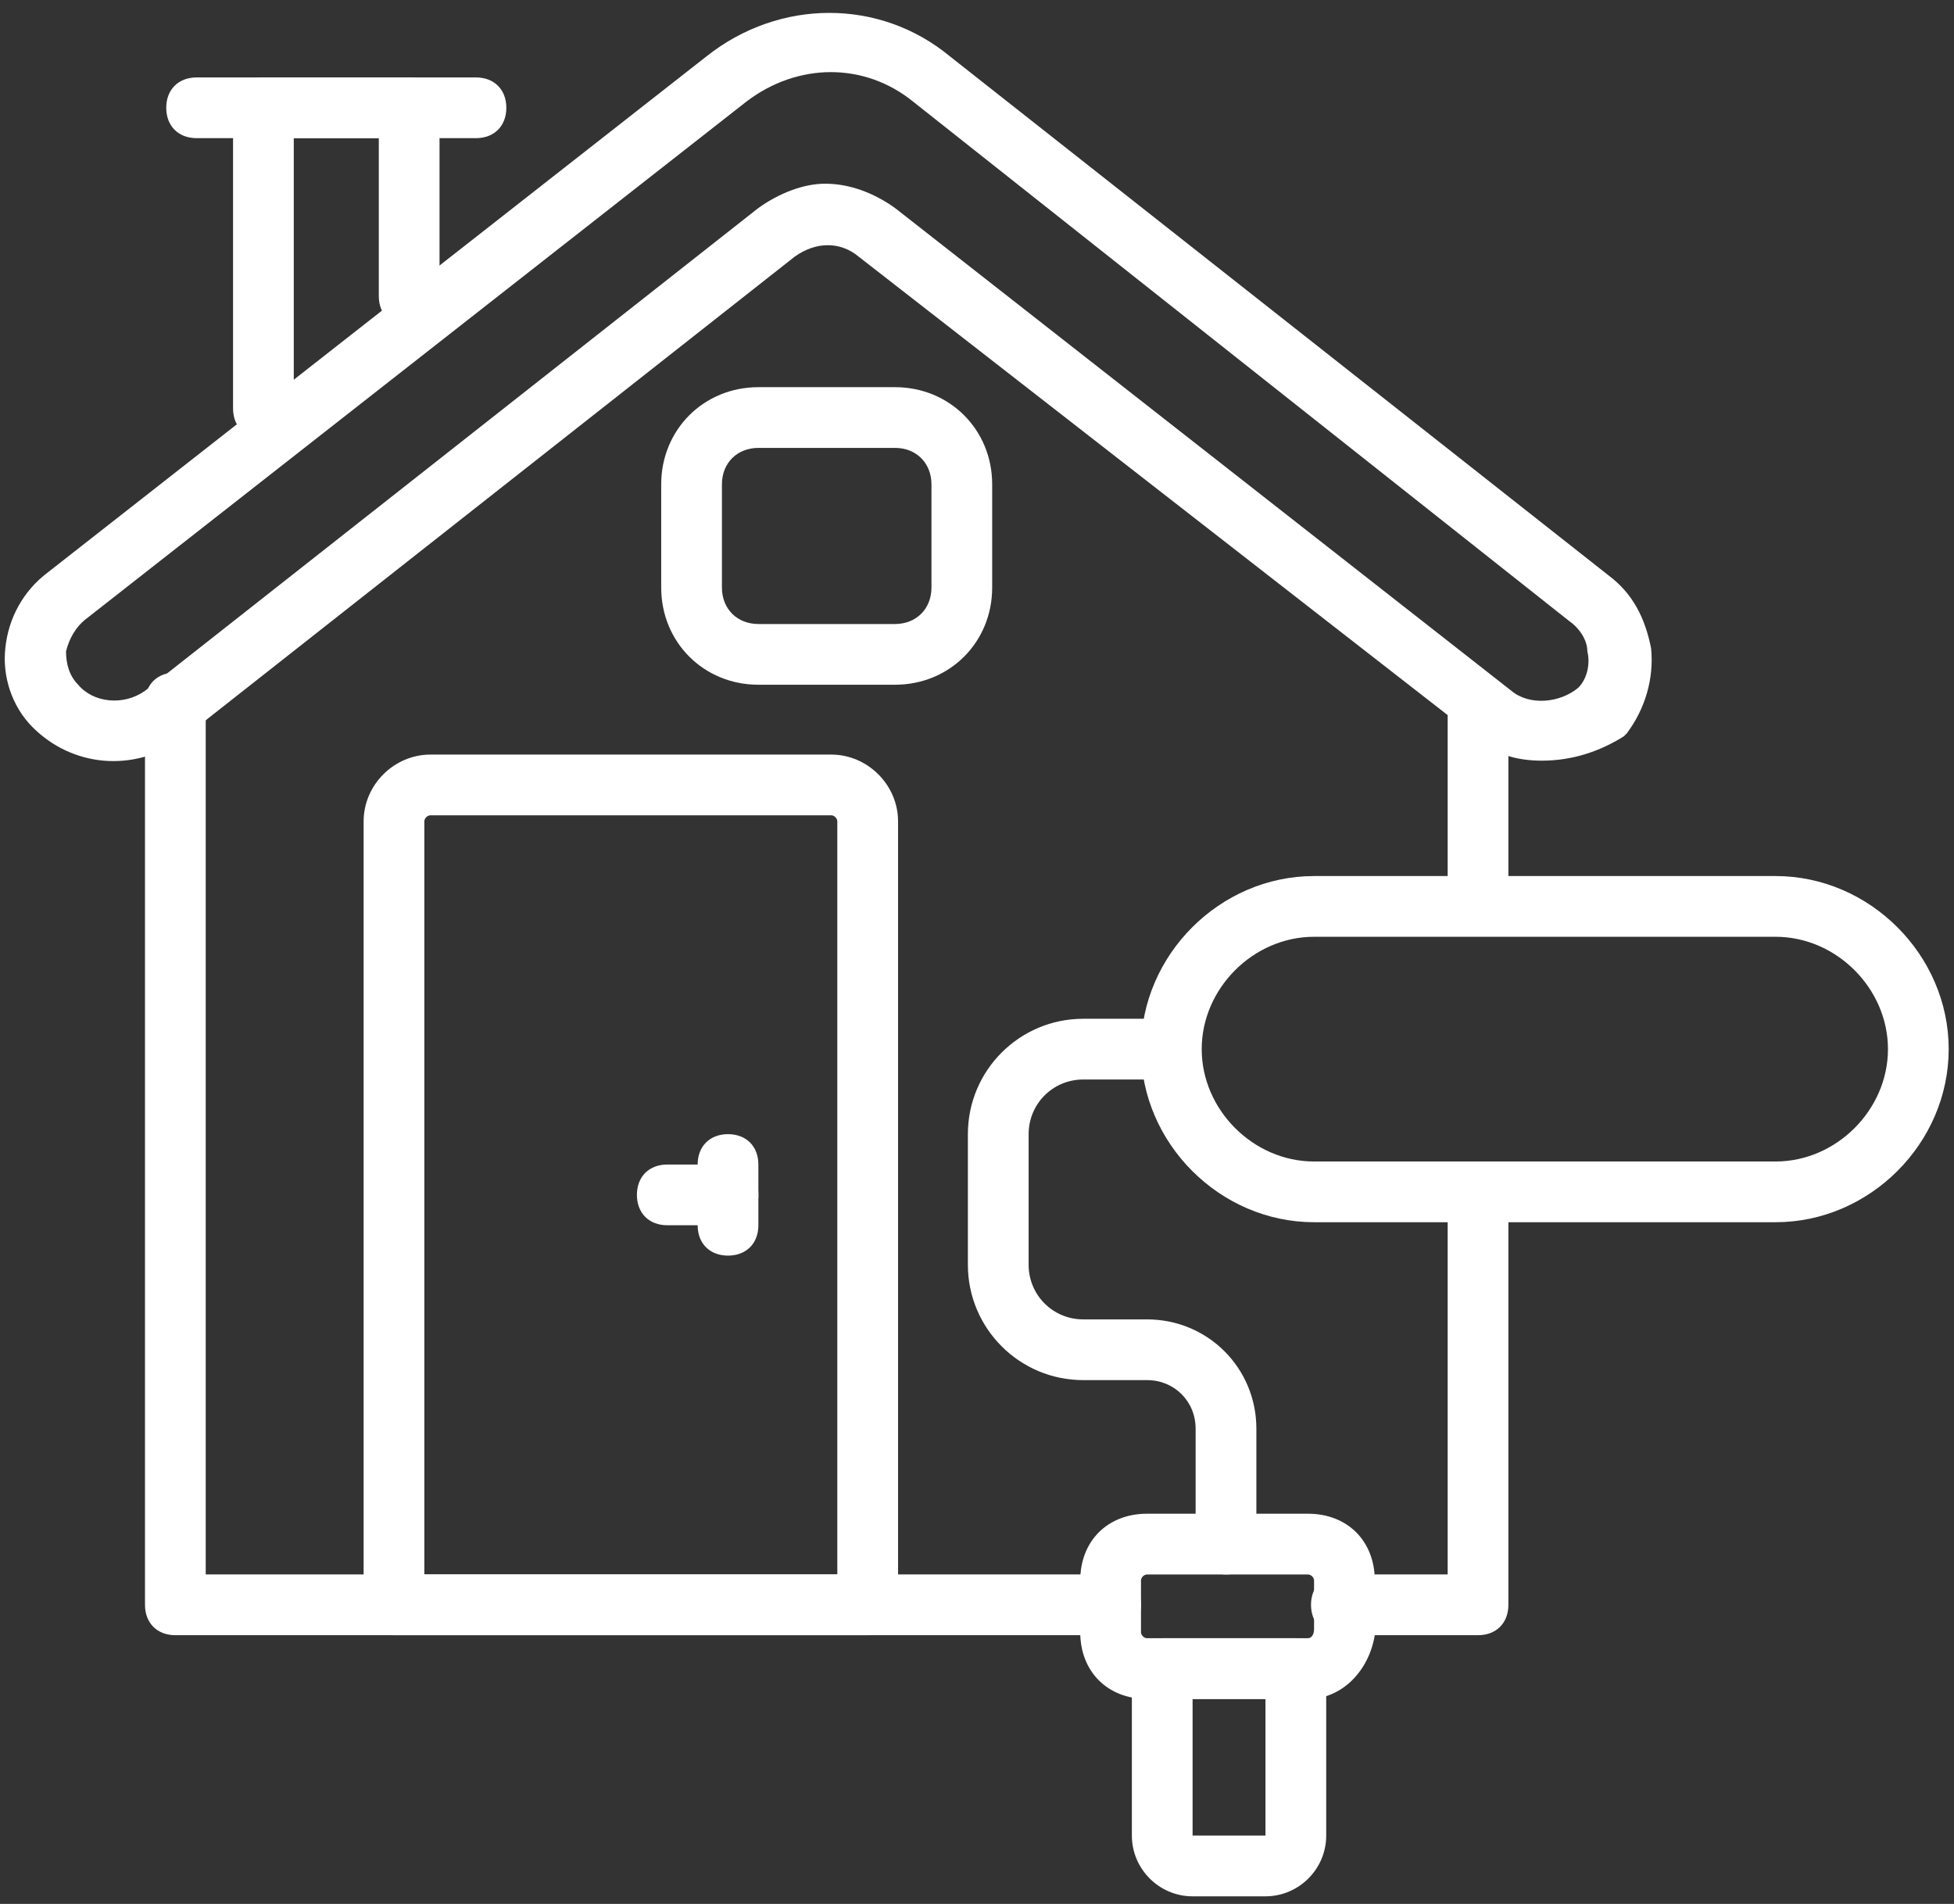 <svg xmlns="http://www.w3.org/2000/svg" width="78" height="76" viewBox="0 0 78 76" fill="none"><rect x="0" y="0" width="78" height="76" fill="#333333" stroke="none"/><path d="M34.636 65.273H15.727C15 65.273 14.515 64.788 14.515 64.061V32.788C14.515 31.333 15.727 30.121 17.182 30.121H33.182C34.636 30.121 35.849 31.333 35.849 32.788V64.061C35.849 64.788 35.364 65.273 34.636 65.273ZM16.939 62.848H33.424V32.788C33.424 32.666 33.303 32.545 33.182 32.545H17.182C17.061 32.545 16.939 32.666 16.939 32.788V62.848Z" fill="white"></path><path d="M61.545 30.364C60.576 30.364 59.606 30.121 58.879 29.394L34.273 10.242C33.545 9.636 32.576 9.636 31.727 10.242L7.242 29.515C5.303 30.849 2.879 30.606 1.303 29.03C0.455 28.182 0.091 26.97 0.212 25.879C0.333 24.667 0.939 23.576 1.909 22.849L28.212 2.242C31.121 -0.061 35.121 -0.061 37.909 2.242L64.212 22.97C65.182 23.697 65.667 24.667 65.909 25.879C66.03 27.091 65.667 28.303 64.939 29.273L64.818 29.394C63.849 30 62.758 30.364 61.545 30.364ZM32.94 7.333C33.909 7.333 34.879 7.697 35.727 8.303L60.333 27.576C61.061 28.182 62.273 28.061 63 27.454C63.364 27.091 63.485 26.485 63.364 26C63.364 25.515 63 25.03 62.636 24.788L36.455 4.061C34.515 2.485 31.849 2.485 29.788 4.061L3.485 24.667C3 25.03 2.758 25.515 2.636 26C2.636 26.485 2.758 26.97 3.121 27.333C3.727 28.061 4.939 28.182 5.788 27.576L30.273 8.303C31.121 7.697 32.091 7.333 32.94 7.333Z" fill="white"></path><path d="M59 37.03C58.273 37.03 57.788 36.545 57.788 35.818V28.424C57.788 27.697 58.273 27.212 59 27.212C59.727 27.212 60.212 27.697 60.212 28.424V35.818C60.212 36.545 59.727 37.03 59 37.03ZM59 65.273H53.545C52.818 65.273 52.333 64.788 52.333 64.061C52.333 63.333 52.818 62.848 53.545 62.848H57.788V47.697C57.788 46.97 58.273 46.485 59 46.485C59.727 46.485 60.212 46.97 60.212 47.697V64.061C60.212 64.788 59.727 65.273 59 65.273ZM44.333 65.273H7C6.273 65.273 5.788 64.788 5.788 64.061V28.061C5.788 27.333 6.273 26.848 7 26.848C7.727 26.848 8.212 27.333 8.212 28.061V62.848H44.333C45.061 62.848 45.545 63.333 45.545 64.061C45.545 64.788 45.061 65.273 44.333 65.273ZM10.515 17.515C9.788 17.515 9.303 17.03 9.303 16.303V4.303C9.303 3.576 9.788 3.091 10.515 3.091H16.333C17.061 3.091 17.545 3.576 17.545 4.303V11.818C17.545 12.545 17.061 13.03 16.333 13.03C15.606 13.03 15.121 12.545 15.121 11.818V5.515H11.727V16.303C11.727 17.03 11.242 17.515 10.515 17.515Z" fill="white"></path><path d="M19 5.515H7.849C7.121 5.515 6.636 5.03 6.636 4.303C6.636 3.576 7.121 3.091 7.849 3.091H19C19.727 3.091 20.212 3.576 20.212 4.303C20.212 5.03 19.727 5.515 19 5.515ZM29.061 48.909H26.637C25.909 48.909 25.424 48.424 25.424 47.697C25.424 46.97 25.909 46.485 26.637 46.485H29.061C29.788 46.485 30.273 46.97 30.273 47.697C30.273 48.424 29.788 48.909 29.061 48.909Z" fill="white"></path><path d="M29.061 50.121C28.333 50.121 27.849 49.636 27.849 48.909V46.485C27.849 45.758 28.333 45.273 29.061 45.273C29.788 45.273 30.273 45.758 30.273 46.485V48.909C30.273 49.636 29.788 50.121 29.061 50.121ZM35.727 27.333H30.273C28.091 27.333 26.394 25.636 26.394 23.455V19.333C26.394 17.152 28.091 15.455 30.273 15.455H35.727C37.909 15.455 39.606 17.152 39.606 19.333V23.455C39.606 25.636 37.909 27.333 35.727 27.333ZM30.273 17.879C29.424 17.879 28.818 18.485 28.818 19.333V23.455C28.818 24.303 29.424 24.909 30.273 24.909H35.727C36.576 24.909 37.182 24.303 37.182 23.455V19.333C37.182 18.485 36.576 17.879 35.727 17.879H30.273ZM48.94 62.849C48.212 62.849 47.727 62.364 47.727 61.636V57.03C47.727 55.939 46.879 55.091 45.788 55.091H43.242C40.697 55.091 38.636 53.03 38.636 50.485V45.273C38.636 42.727 40.697 40.667 43.242 40.667H46.273C47 40.667 47.485 41.152 47.485 41.879C47.485 42.606 47 43.091 46.273 43.091H43.242C42.03 43.091 41.061 44.061 41.061 45.273V50.485C41.061 51.697 42.03 52.667 43.242 52.667H45.788C48.212 52.667 50.152 54.606 50.152 57.03V61.636C50.152 62.364 49.667 62.849 48.94 62.849Z" fill="white"></path><path d="M70.879 48.788H52.455C48.697 48.788 45.546 45.636 45.546 41.879C45.546 38.121 48.697 34.97 52.455 34.97H70.879C74.636 34.97 77.788 38.121 77.788 41.879C77.788 45.636 74.636 48.788 70.879 48.788ZM52.455 37.394C50.03 37.394 47.97 39.455 47.97 41.879C47.97 44.303 50.03 46.364 52.455 46.364H70.879C73.303 46.364 75.364 44.303 75.364 41.879C75.364 39.455 73.303 37.394 70.879 37.394H52.455ZM52.212 67.818H45.788C44.212 67.818 43.121 66.727 43.121 65.151V63.091C43.121 61.515 44.212 60.424 45.788 60.424H52.212C53.788 60.424 54.879 61.515 54.879 63.091V65.273C54.636 66.727 53.546 67.818 52.212 67.818ZM45.788 62.849C45.667 62.849 45.546 62.97 45.546 63.091V65.151C45.546 65.273 45.667 65.394 45.788 65.394H52.212C52.334 65.394 52.455 65.273 52.455 65.03V63.091C52.455 62.97 52.334 62.849 52.212 62.849H45.788Z" fill="white"></path><path d="M50.515 75.697H47.606C46.273 75.697 45.182 74.606 45.182 73.273V66.606C45.182 65.879 45.667 65.394 46.394 65.394H51.727C52.455 65.394 52.94 65.879 52.94 66.606V73.273C52.94 74.606 51.849 75.697 50.515 75.697ZM47.606 67.818V73.273H50.515V67.818H47.606Z" fill="white"></path></svg>